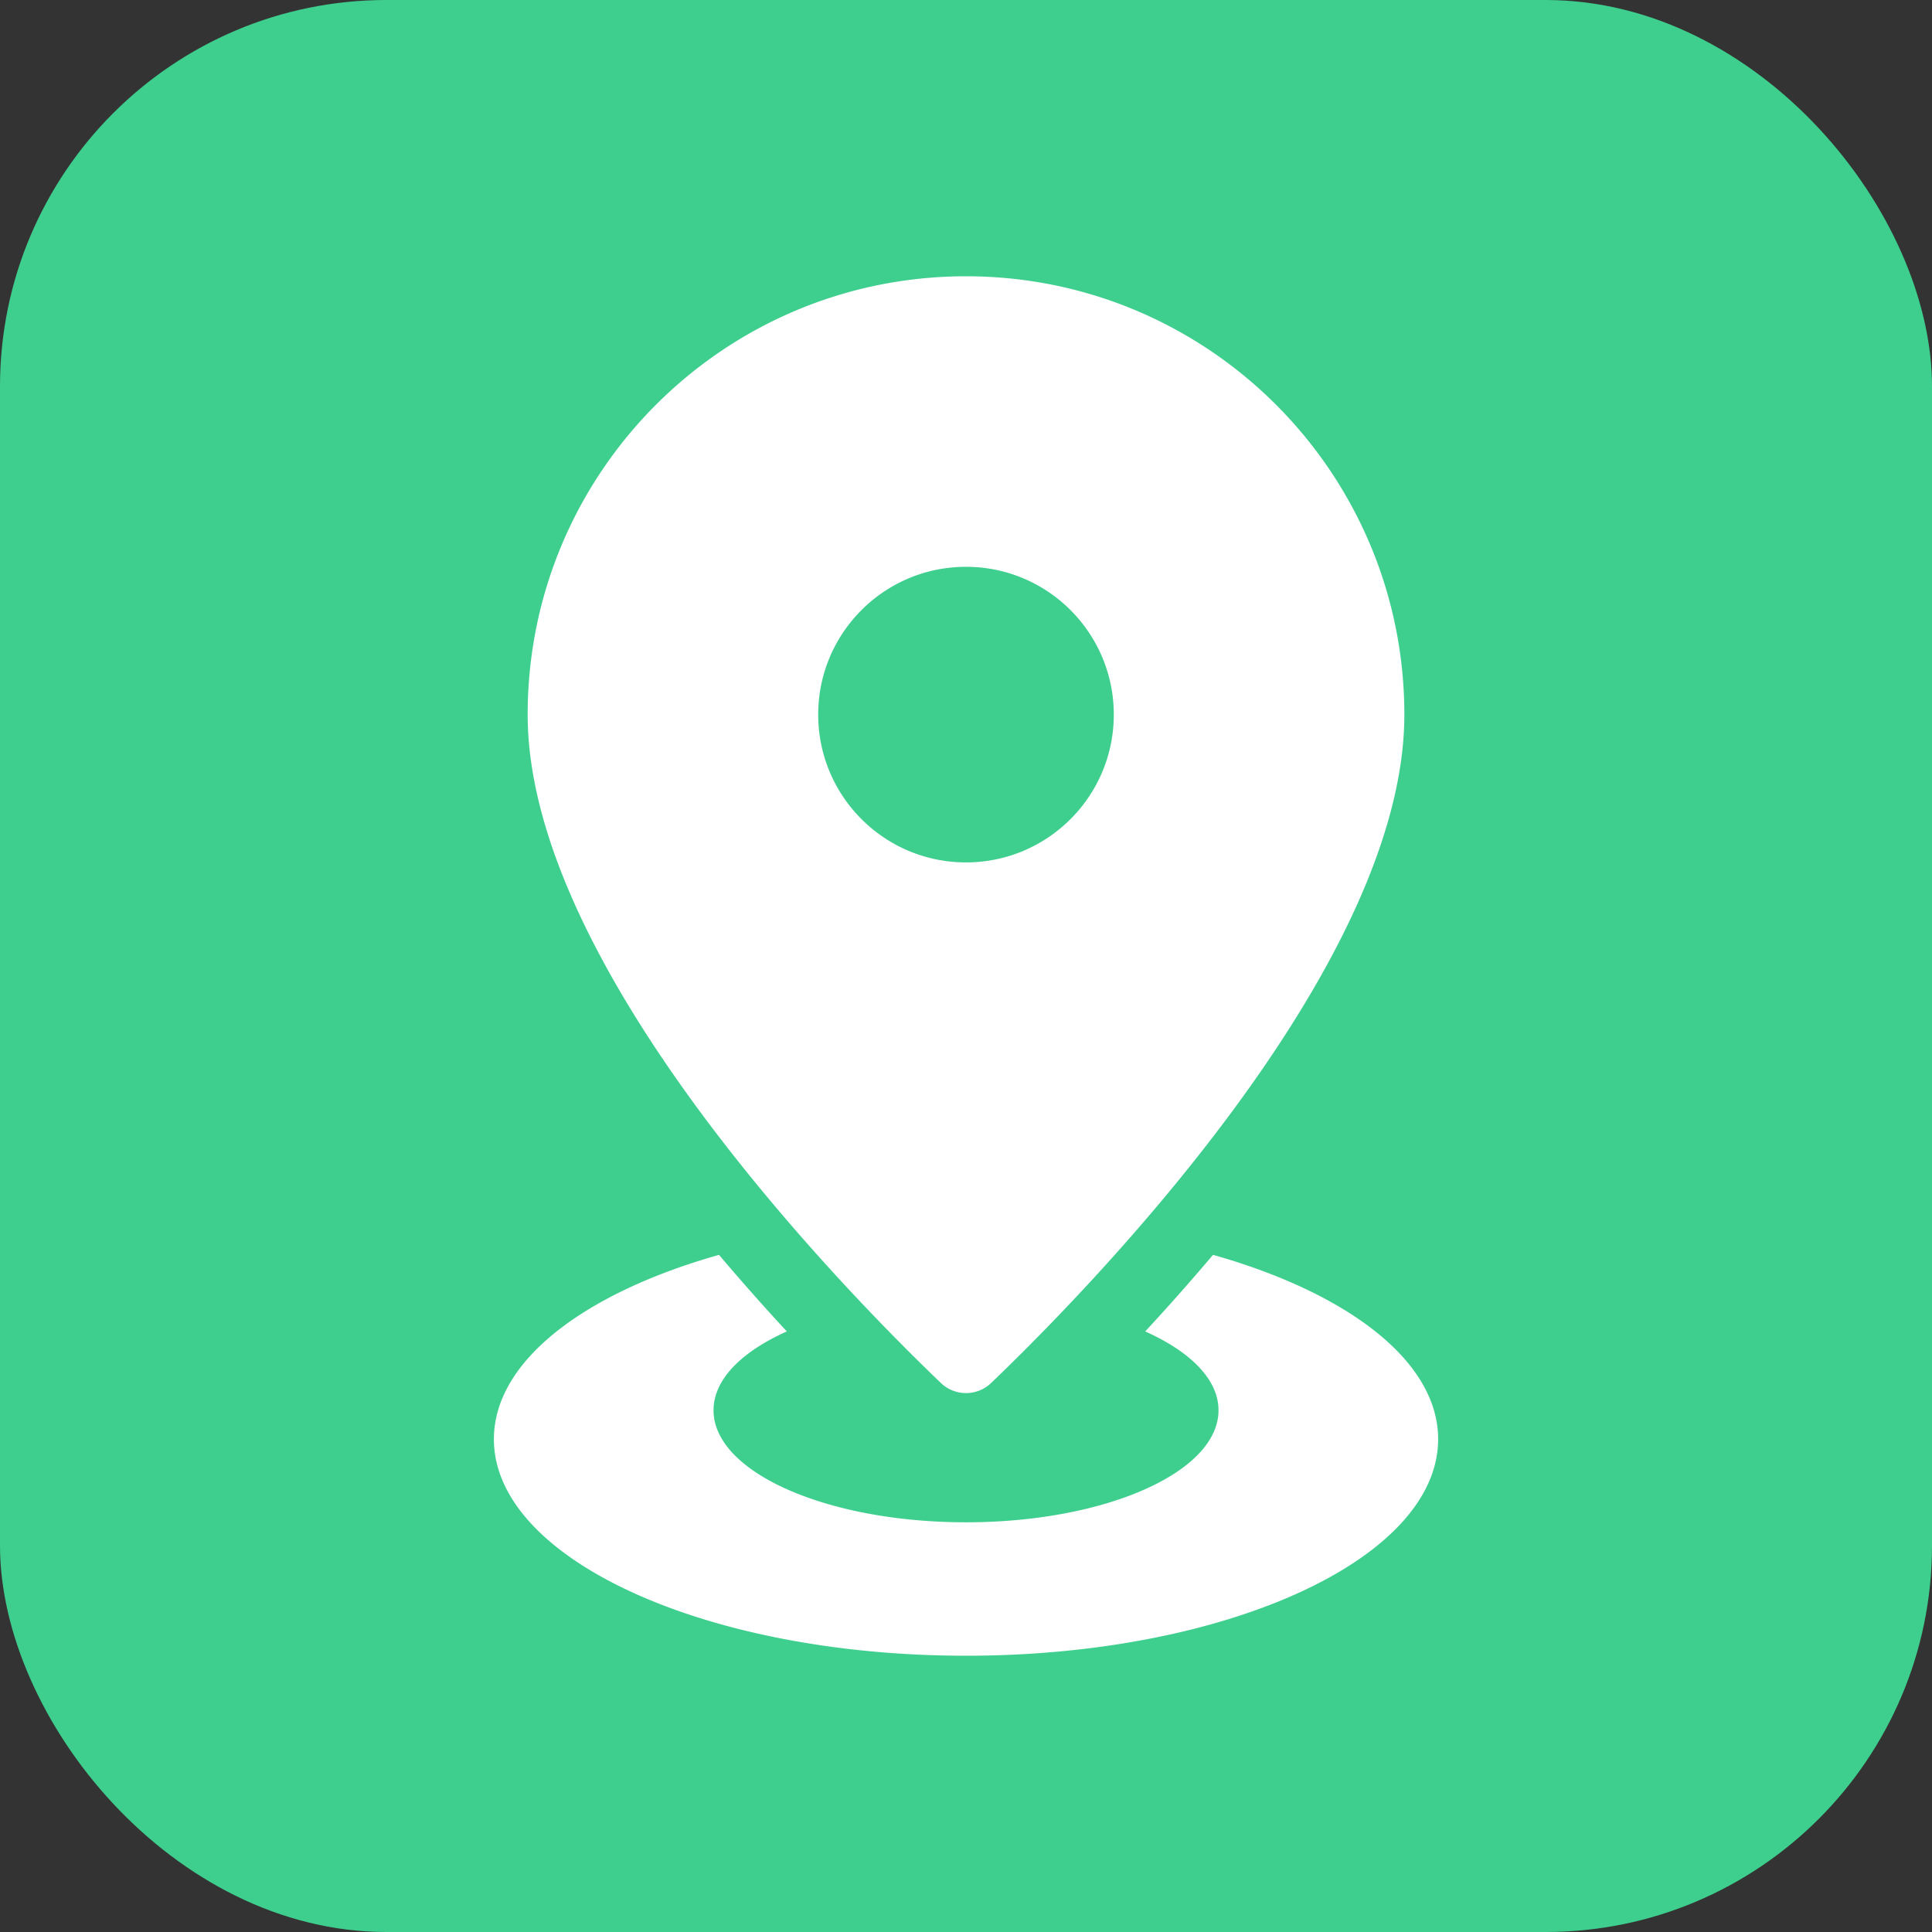 <svg xmlns="http://www.w3.org/2000/svg" version="1.1" xmlns:xlink="http://www.w3.org/1999/xlink" width="512" height="512" x="0" y="0" viewBox="0 0 100 100" style="enable-background:new 0 0 512 512" xml:space="preserve" class=""><rect x="0" y="0" width="100" height="100" fill="#333333" stroke="none"/><rect width="100" height="100" rx="20" ry="20" fill="#3ecf8e" shape="rounded" transform="matrix(1,0,0,1,0,0)"></rect><g transform="matrix(0.85,0,0,0.85,7.5,7.5)"><path d="M50 8C35.259 8 23.308 19.95 23.308 34.692c0 15.48 19.479 35.258 25.157 40.694a2.209 2.209 0 0 0 3.071 0c5.677-5.436 25.157-25.214 25.157-40.694C76.692 19.95 64.741 8 50 8zm0 35.692c-4.971 0-9-4.029-9-9s4.029-9 9-9 9 4.029 9 9-4.029 9-9 9z" fill="#ffffff" opacity="1" data-original="#000000" class=""></path><path d="M65.042 67.589a139.014 139.014 0 0 1-4.129 4.664c2.756 1.233 4.463 2.928 4.463 4.801 0 3.767-6.884 6.821-15.375 6.821s-15.375-3.054-15.375-6.821c0-1.873 1.707-3.568 4.463-4.801a138.03 138.03 0 0 1-4.129-4.664c-8.214 2.322-13.708 6.473-13.708 11.223C21.25 86.096 34.122 92 50 92s28.75-5.904 28.75-13.188c0-4.75-5.494-8.901-13.708-11.223z" fill="#ffffff" opacity="1" data-original="#000000" class=""></path></g></svg>